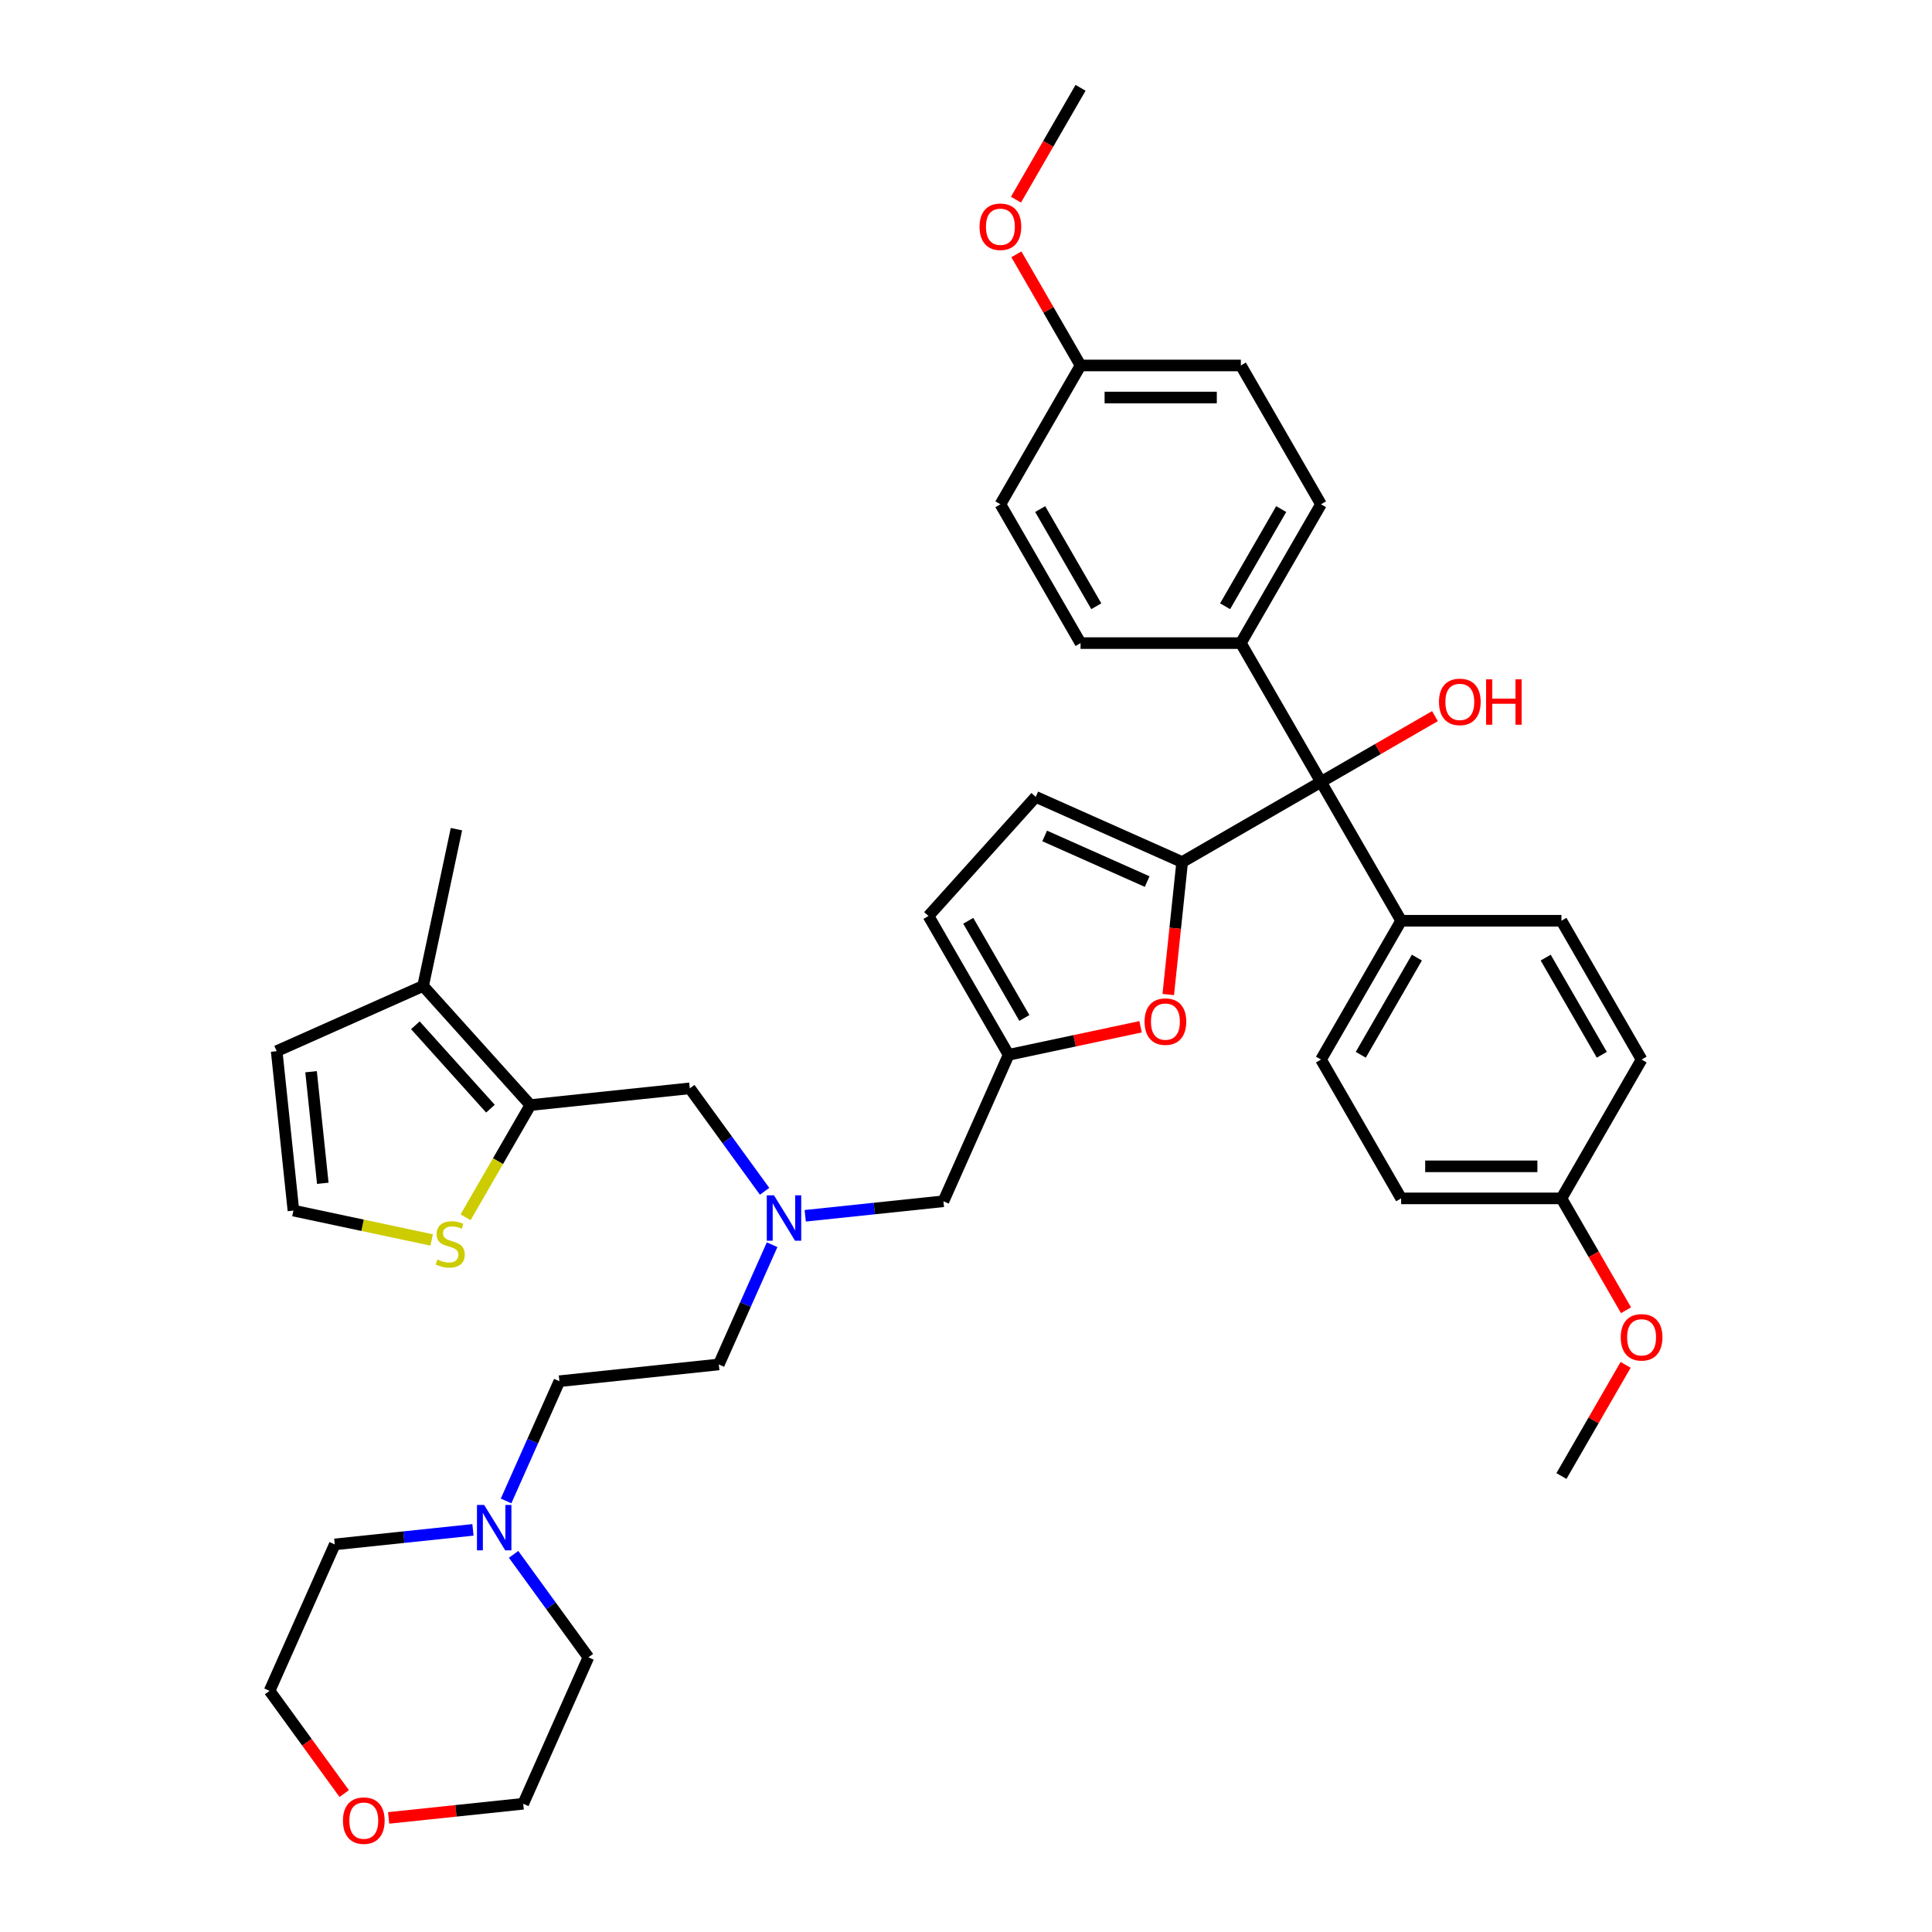 <?xml version='1.0' encoding='iso-8859-1'?>
<svg version='1.1' baseProfile='full'
              xmlns='http://www.w3.org/2000/svg'
                      xmlns:rdkit='http://www.rdkit.org/xml'
                      xmlns:xlink='http://www.w3.org/1999/xlink'
                  xml:space='preserve'
width='1000px' height='1000px' viewBox='0 0 1000 1000'>
<!-- END OF HEADER -->
<rect style='opacity:1.0;fill:#FFFFFF;stroke:none' width='1000' height='1000' x='0' y='0'> </rect>
<path class='bond-0' d='M 642.26,332.869 L 683.745,404.722' style='fill:none;fill-rule:evenodd;stroke:#000000;stroke-width:6px;stroke-linecap:butt;stroke-linejoin:miter;stroke-opacity:1' />
<path class='bond-1' d='M 642.26,332.869 L 683.745,261.015' style='fill:none;fill-rule:evenodd;stroke:#000000;stroke-width:6px;stroke-linecap:butt;stroke-linejoin:miter;stroke-opacity:1' />
<path class='bond-1' d='M 634.112,313.794 L 663.151,263.496' style='fill:none;fill-rule:evenodd;stroke:#000000;stroke-width:6px;stroke-linecap:butt;stroke-linejoin:miter;stroke-opacity:1' />
<path class='bond-2' d='M 642.26,332.869 L 559.29,332.869' style='fill:none;fill-rule:evenodd;stroke:#000000;stroke-width:6px;stroke-linecap:butt;stroke-linejoin:miter;stroke-opacity:1' />
<path class='bond-3' d='M 683.745,404.722 L 713.241,387.693' style='fill:none;fill-rule:evenodd;stroke:#000000;stroke-width:6px;stroke-linecap:butt;stroke-linejoin:miter;stroke-opacity:1' />
<path class='bond-3' d='M 713.241,387.693 L 742.738,370.663' style='fill:none;fill-rule:evenodd;stroke:#FF0000;stroke-width:6px;stroke-linecap:butt;stroke-linejoin:miter;stroke-opacity:1' />
<path class='bond-4' d='M 683.745,404.722 L 611.891,446.207' style='fill:none;fill-rule:evenodd;stroke:#000000;stroke-width:6px;stroke-linecap:butt;stroke-linejoin:miter;stroke-opacity:1' />
<path class='bond-5' d='M 683.745,404.722 L 725.229,476.576' style='fill:none;fill-rule:evenodd;stroke:#000000;stroke-width:6px;stroke-linecap:butt;stroke-linejoin:miter;stroke-opacity:1' />
<path class='bond-6' d='M 683.745,261.015 L 642.26,189.162' style='fill:none;fill-rule:evenodd;stroke:#000000;stroke-width:6px;stroke-linecap:butt;stroke-linejoin:miter;stroke-opacity:1' />
<path class='bond-7' d='M 399.646,644.264 L 385.85,675.251' style='fill:none;fill-rule:evenodd;stroke:#0000FF;stroke-width:6px;stroke-linecap:butt;stroke-linejoin:miter;stroke-opacity:1' />
<path class='bond-7' d='M 385.85,675.251 L 372.054,706.238' style='fill:none;fill-rule:evenodd;stroke:#000000;stroke-width:6px;stroke-linecap:butt;stroke-linejoin:miter;stroke-opacity:1' />
<path class='bond-8' d='M 395.758,616.619 L 376.395,589.968' style='fill:none;fill-rule:evenodd;stroke:#0000FF;stroke-width:6px;stroke-linecap:butt;stroke-linejoin:miter;stroke-opacity:1' />
<path class='bond-8' d='M 376.395,589.968 L 357.032,563.318' style='fill:none;fill-rule:evenodd;stroke:#000000;stroke-width:6px;stroke-linecap:butt;stroke-linejoin:miter;stroke-opacity:1' />
<path class='bond-9' d='M 416.786,629.287 L 452.55,625.528' style='fill:none;fill-rule:evenodd;stroke:#0000FF;stroke-width:6px;stroke-linecap:butt;stroke-linejoin:miter;stroke-opacity:1' />
<path class='bond-9' d='M 452.55,625.528 L 488.315,621.769' style='fill:none;fill-rule:evenodd;stroke:#000000;stroke-width:6px;stroke-linecap:butt;stroke-linejoin:miter;stroke-opacity:1' />
<path class='bond-10' d='M 611.891,446.207 L 608.288,480.487' style='fill:none;fill-rule:evenodd;stroke:#000000;stroke-width:6px;stroke-linecap:butt;stroke-linejoin:miter;stroke-opacity:1' />
<path class='bond-10' d='M 608.288,480.487 L 604.685,514.767' style='fill:none;fill-rule:evenodd;stroke:#FF0000;stroke-width:6px;stroke-linecap:butt;stroke-linejoin:miter;stroke-opacity:1' />
<path class='bond-11' d='M 611.891,446.207 L 536.095,412.46' style='fill:none;fill-rule:evenodd;stroke:#000000;stroke-width:6px;stroke-linecap:butt;stroke-linejoin:miter;stroke-opacity:1' />
<path class='bond-11' d='M 593.772,456.304 L 540.715,432.682' style='fill:none;fill-rule:evenodd;stroke:#000000;stroke-width:6px;stroke-linecap:butt;stroke-linejoin:miter;stroke-opacity:1' />
<path class='bond-12' d='M 357.032,563.318 L 274.517,571.99' style='fill:none;fill-rule:evenodd;stroke:#000000;stroke-width:6px;stroke-linecap:butt;stroke-linejoin:miter;stroke-opacity:1' />
<path class='bond-13' d='M 274.517,571.99 L 219,510.332' style='fill:none;fill-rule:evenodd;stroke:#000000;stroke-width:6px;stroke-linecap:butt;stroke-linejoin:miter;stroke-opacity:1' />
<path class='bond-13' d='M 253.858,573.845 L 214.996,530.684' style='fill:none;fill-rule:evenodd;stroke:#000000;stroke-width:6px;stroke-linecap:butt;stroke-linejoin:miter;stroke-opacity:1' />
<path class='bond-14' d='M 274.517,571.99 L 257.756,601.022' style='fill:none;fill-rule:evenodd;stroke:#000000;stroke-width:6px;stroke-linecap:butt;stroke-linejoin:miter;stroke-opacity:1' />
<path class='bond-14' d='M 257.756,601.022 L 240.994,630.054' style='fill:none;fill-rule:evenodd;stroke:#CCCC00;stroke-width:6px;stroke-linecap:butt;stroke-linejoin:miter;stroke-opacity:1' />
<path class='bond-15' d='M 219,510.332 L 143.204,544.079' style='fill:none;fill-rule:evenodd;stroke:#000000;stroke-width:6px;stroke-linecap:butt;stroke-linejoin:miter;stroke-opacity:1' />
<path class='bond-16' d='M 219,510.332 L 236.25,429.176' style='fill:none;fill-rule:evenodd;stroke:#000000;stroke-width:6px;stroke-linecap:butt;stroke-linejoin:miter;stroke-opacity:1' />
<path class='bond-17' d='M 261.946,776.884 L 275.743,745.897' style='fill:none;fill-rule:evenodd;stroke:#0000FF;stroke-width:6px;stroke-linecap:butt;stroke-linejoin:miter;stroke-opacity:1' />
<path class='bond-17' d='M 275.743,745.897 L 289.539,714.91' style='fill:none;fill-rule:evenodd;stroke:#000000;stroke-width:6px;stroke-linecap:butt;stroke-linejoin:miter;stroke-opacity:1' />
<path class='bond-18' d='M 265.835,804.529 L 285.198,831.18' style='fill:none;fill-rule:evenodd;stroke:#0000FF;stroke-width:6px;stroke-linecap:butt;stroke-linejoin:miter;stroke-opacity:1' />
<path class='bond-18' d='M 285.198,831.18 L 304.56,857.83' style='fill:none;fill-rule:evenodd;stroke:#000000;stroke-width:6px;stroke-linecap:butt;stroke-linejoin:miter;stroke-opacity:1' />
<path class='bond-19' d='M 244.807,791.861 L 209.042,795.62' style='fill:none;fill-rule:evenodd;stroke:#0000FF;stroke-width:6px;stroke-linecap:butt;stroke-linejoin:miter;stroke-opacity:1' />
<path class='bond-19' d='M 209.042,795.62 L 173.277,799.379' style='fill:none;fill-rule:evenodd;stroke:#000000;stroke-width:6px;stroke-linecap:butt;stroke-linejoin:miter;stroke-opacity:1' />
<path class='bond-20' d='M 178.16,928.344 L 158.845,901.76' style='fill:none;fill-rule:evenodd;stroke:#FF0000;stroke-width:6px;stroke-linecap:butt;stroke-linejoin:miter;stroke-opacity:1' />
<path class='bond-20' d='M 158.845,901.76 L 139.531,875.176' style='fill:none;fill-rule:evenodd;stroke:#000000;stroke-width:6px;stroke-linecap:butt;stroke-linejoin:miter;stroke-opacity:1' />
<path class='bond-21' d='M 201.159,940.948 L 235.986,937.287' style='fill:none;fill-rule:evenodd;stroke:#FF0000;stroke-width:6px;stroke-linecap:butt;stroke-linejoin:miter;stroke-opacity:1' />
<path class='bond-21' d='M 235.986,937.287 L 270.814,933.627' style='fill:none;fill-rule:evenodd;stroke:#000000;stroke-width:6px;stroke-linecap:butt;stroke-linejoin:miter;stroke-opacity:1' />
<path class='bond-22' d='M 289.539,714.91 L 372.054,706.238' style='fill:none;fill-rule:evenodd;stroke:#000000;stroke-width:6px;stroke-linecap:butt;stroke-linejoin:miter;stroke-opacity:1' />
<path class='bond-23' d='M 304.56,857.83 L 270.814,933.627' style='fill:none;fill-rule:evenodd;stroke:#000000;stroke-width:6px;stroke-linecap:butt;stroke-linejoin:miter;stroke-opacity:1' />
<path class='bond-24' d='M 173.277,799.379 L 139.531,875.176' style='fill:none;fill-rule:evenodd;stroke:#000000;stroke-width:6px;stroke-linecap:butt;stroke-linejoin:miter;stroke-opacity:1' />
<path class='bond-25' d='M 223.425,641.802 L 187.651,634.198' style='fill:none;fill-rule:evenodd;stroke:#CCCC00;stroke-width:6px;stroke-linecap:butt;stroke-linejoin:miter;stroke-opacity:1' />
<path class='bond-25' d='M 187.651,634.198 L 151.876,626.594' style='fill:none;fill-rule:evenodd;stroke:#000000;stroke-width:6px;stroke-linecap:butt;stroke-linejoin:miter;stroke-opacity:1' />
<path class='bond-26' d='M 151.876,626.594 L 143.204,544.079' style='fill:none;fill-rule:evenodd;stroke:#000000;stroke-width:6px;stroke-linecap:butt;stroke-linejoin:miter;stroke-opacity:1' />
<path class='bond-26' d='M 167.078,612.482 L 161.008,554.721' style='fill:none;fill-rule:evenodd;stroke:#000000;stroke-width:6px;stroke-linecap:butt;stroke-linejoin:miter;stroke-opacity:1' />
<path class='bond-27' d='M 590.358,531.456 L 556.21,538.714' style='fill:none;fill-rule:evenodd;stroke:#FF0000;stroke-width:6px;stroke-linecap:butt;stroke-linejoin:miter;stroke-opacity:1' />
<path class='bond-27' d='M 556.21,538.714 L 522.062,545.972' style='fill:none;fill-rule:evenodd;stroke:#000000;stroke-width:6px;stroke-linecap:butt;stroke-linejoin:miter;stroke-opacity:1' />
<path class='bond-28' d='M 522.062,545.972 L 480.577,474.119' style='fill:none;fill-rule:evenodd;stroke:#000000;stroke-width:6px;stroke-linecap:butt;stroke-linejoin:miter;stroke-opacity:1' />
<path class='bond-28' d='M 530.21,526.897 L 501.171,476.6' style='fill:none;fill-rule:evenodd;stroke:#000000;stroke-width:6px;stroke-linecap:butt;stroke-linejoin:miter;stroke-opacity:1' />
<path class='bond-29' d='M 522.062,545.972 L 488.315,621.769' style='fill:none;fill-rule:evenodd;stroke:#000000;stroke-width:6px;stroke-linecap:butt;stroke-linejoin:miter;stroke-opacity:1' />
<path class='bond-30' d='M 480.577,474.119 L 536.095,412.46' style='fill:none;fill-rule:evenodd;stroke:#000000;stroke-width:6px;stroke-linecap:butt;stroke-linejoin:miter;stroke-opacity:1' />
<path class='bond-31' d='M 642.26,189.162 L 559.29,189.162' style='fill:none;fill-rule:evenodd;stroke:#000000;stroke-width:6px;stroke-linecap:butt;stroke-linejoin:miter;stroke-opacity:1' />
<path class='bond-31' d='M 629.814,205.756 L 571.736,205.756' style='fill:none;fill-rule:evenodd;stroke:#000000;stroke-width:6px;stroke-linecap:butt;stroke-linejoin:miter;stroke-opacity:1' />
<path class='bond-32' d='M 559.29,189.162 L 517.806,261.015' style='fill:none;fill-rule:evenodd;stroke:#000000;stroke-width:6px;stroke-linecap:butt;stroke-linejoin:miter;stroke-opacity:1' />
<path class='bond-33' d='M 559.29,189.162 L 542.682,160.395' style='fill:none;fill-rule:evenodd;stroke:#000000;stroke-width:6px;stroke-linecap:butt;stroke-linejoin:miter;stroke-opacity:1' />
<path class='bond-33' d='M 542.682,160.395 L 526.074,131.629' style='fill:none;fill-rule:evenodd;stroke:#FF0000;stroke-width:6px;stroke-linecap:butt;stroke-linejoin:miter;stroke-opacity:1' />
<path class='bond-34' d='M 517.806,261.015 L 559.29,332.869' style='fill:none;fill-rule:evenodd;stroke:#000000;stroke-width:6px;stroke-linecap:butt;stroke-linejoin:miter;stroke-opacity:1' />
<path class='bond-34' d='M 538.399,263.496 L 567.439,313.794' style='fill:none;fill-rule:evenodd;stroke:#000000;stroke-width:6px;stroke-linecap:butt;stroke-linejoin:miter;stroke-opacity:1' />
<path class='bond-35' d='M 525.863,103.353 L 542.577,74.404' style='fill:none;fill-rule:evenodd;stroke:#FF0000;stroke-width:6px;stroke-linecap:butt;stroke-linejoin:miter;stroke-opacity:1' />
<path class='bond-35' d='M 542.577,74.404 L 559.29,45.455' style='fill:none;fill-rule:evenodd;stroke:#000000;stroke-width:6px;stroke-linecap:butt;stroke-linejoin:miter;stroke-opacity:1' />
<path class='bond-36' d='M 725.229,476.576 L 683.745,548.43' style='fill:none;fill-rule:evenodd;stroke:#000000;stroke-width:6px;stroke-linecap:butt;stroke-linejoin:miter;stroke-opacity:1' />
<path class='bond-36' d='M 733.377,495.651 L 704.338,545.949' style='fill:none;fill-rule:evenodd;stroke:#000000;stroke-width:6px;stroke-linecap:butt;stroke-linejoin:miter;stroke-opacity:1' />
<path class='bond-37' d='M 725.229,476.576 L 808.199,476.576' style='fill:none;fill-rule:evenodd;stroke:#000000;stroke-width:6px;stroke-linecap:butt;stroke-linejoin:miter;stroke-opacity:1' />
<path class='bond-38' d='M 683.745,548.43 L 725.229,620.283' style='fill:none;fill-rule:evenodd;stroke:#000000;stroke-width:6px;stroke-linecap:butt;stroke-linejoin:miter;stroke-opacity:1' />
<path class='bond-39' d='M 725.229,620.283 L 808.199,620.283' style='fill:none;fill-rule:evenodd;stroke:#000000;stroke-width:6px;stroke-linecap:butt;stroke-linejoin:miter;stroke-opacity:1' />
<path class='bond-39' d='M 737.675,603.689 L 795.753,603.689' style='fill:none;fill-rule:evenodd;stroke:#000000;stroke-width:6px;stroke-linecap:butt;stroke-linejoin:miter;stroke-opacity:1' />
<path class='bond-40' d='M 808.199,620.283 L 849.683,548.43' style='fill:none;fill-rule:evenodd;stroke:#000000;stroke-width:6px;stroke-linecap:butt;stroke-linejoin:miter;stroke-opacity:1' />
<path class='bond-41' d='M 808.199,620.283 L 824.912,649.232' style='fill:none;fill-rule:evenodd;stroke:#000000;stroke-width:6px;stroke-linecap:butt;stroke-linejoin:miter;stroke-opacity:1' />
<path class='bond-41' d='M 824.912,649.232 L 841.626,678.181' style='fill:none;fill-rule:evenodd;stroke:#FF0000;stroke-width:6px;stroke-linecap:butt;stroke-linejoin:miter;stroke-opacity:1' />
<path class='bond-42' d='M 849.683,548.43 L 808.199,476.576' style='fill:none;fill-rule:evenodd;stroke:#000000;stroke-width:6px;stroke-linecap:butt;stroke-linejoin:miter;stroke-opacity:1' />
<path class='bond-42' d='M 829.09,545.949 L 800.051,495.651' style='fill:none;fill-rule:evenodd;stroke:#000000;stroke-width:6px;stroke-linecap:butt;stroke-linejoin:miter;stroke-opacity:1' />
<path class='bond-43' d='M 841.415,706.457 L 824.807,735.224' style='fill:none;fill-rule:evenodd;stroke:#FF0000;stroke-width:6px;stroke-linecap:butt;stroke-linejoin:miter;stroke-opacity:1' />
<path class='bond-43' d='M 824.807,735.224 L 808.199,763.99' style='fill:none;fill-rule:evenodd;stroke:#000000;stroke-width:6px;stroke-linecap:butt;stroke-linejoin:miter;stroke-opacity:1' />
<path  class='atom-2' d='M 744.812 363.304
Q 744.812 357.662, 747.6 354.509
Q 750.388 351.357, 755.598 351.357
Q 760.809 351.357, 763.596 354.509
Q 766.384 357.662, 766.384 363.304
Q 766.384 369.012, 763.563 372.265
Q 760.742 375.484, 755.598 375.484
Q 750.421 375.484, 747.6 372.265
Q 744.812 369.046, 744.812 363.304
M 755.598 372.829
Q 759.182 372.829, 761.107 370.44
Q 763.065 368.017, 763.065 363.304
Q 763.065 358.691, 761.107 356.368
Q 759.182 354.012, 755.598 354.012
Q 752.014 354.012, 750.056 356.335
Q 748.131 358.658, 748.131 363.304
Q 748.131 368.05, 750.056 370.44
Q 752.014 372.829, 755.598 372.829
' fill='#FF0000'/>
<path  class='atom-2' d='M 769.205 351.622
L 772.391 351.622
L 772.391 361.612
L 784.405 361.612
L 784.405 351.622
L 787.591 351.622
L 787.591 375.119
L 784.405 375.119
L 784.405 364.267
L 772.391 364.267
L 772.391 375.119
L 769.205 375.119
L 769.205 351.622
' fill='#FF0000'/>
<path  class='atom-4' d='M 400.607 618.693
L 408.306 631.138
Q 409.069 632.366, 410.297 634.59
Q 411.525 636.813, 411.592 636.946
L 411.592 618.693
L 414.711 618.693
L 414.711 642.19
L 411.492 642.19
L 403.228 628.583
Q 402.266 626.99, 401.237 625.164
Q 400.242 623.339, 399.943 622.775
L 399.943 642.19
L 396.89 642.19
L 396.89 618.693
L 400.607 618.693
' fill='#0000FF'/>
<path  class='atom-9' d='M 250.598 778.958
L 258.298 791.404
Q 259.061 792.631, 260.289 794.855
Q 261.517 797.079, 261.583 797.211
L 261.583 778.958
L 264.703 778.958
L 264.703 802.455
L 261.484 802.455
L 253.22 788.848
Q 252.258 787.255, 251.229 785.43
Q 250.233 783.604, 249.935 783.04
L 249.935 802.455
L 246.881 802.455
L 246.881 778.958
L 250.598 778.958
' fill='#0000FF'/>
<path  class='atom-10' d='M 177.513 942.366
Q 177.513 936.724, 180.301 933.571
Q 183.088 930.418, 188.299 930.418
Q 193.509 930.418, 196.297 933.571
Q 199.085 936.724, 199.085 942.366
Q 199.085 948.074, 196.264 951.326
Q 193.443 954.545, 188.299 954.545
Q 183.122 954.545, 180.301 951.326
Q 177.513 948.107, 177.513 942.366
M 188.299 951.89
Q 191.883 951.89, 193.808 949.501
Q 195.766 947.078, 195.766 942.366
Q 195.766 937.752, 193.808 935.429
Q 191.883 933.073, 188.299 933.073
Q 184.715 933.073, 182.756 935.396
Q 180.832 937.719, 180.832 942.366
Q 180.832 947.111, 182.756 949.501
Q 184.715 951.89, 188.299 951.89
' fill='#FF0000'/>
<path  class='atom-17' d='M 226.395 651.909
Q 226.661 652.008, 227.756 652.473
Q 228.851 652.937, 230.046 653.236
Q 231.274 653.502, 232.469 653.502
Q 234.692 653.502, 235.986 652.44
Q 237.281 651.344, 237.281 649.453
Q 237.281 648.158, 236.617 647.362
Q 235.986 646.565, 234.991 646.134
Q 233.995 645.702, 232.336 645.205
Q 230.245 644.574, 228.984 643.977
Q 227.756 643.379, 226.86 642.118
Q 225.997 640.857, 225.997 638.733
Q 225.997 635.779, 227.988 633.954
Q 230.013 632.129, 233.995 632.129
Q 236.717 632.129, 239.803 633.423
L 239.04 635.978
Q 236.219 634.817, 234.095 634.817
Q 231.805 634.817, 230.544 635.779
Q 229.283 636.709, 229.316 638.335
Q 229.316 639.596, 229.946 640.359
Q 230.61 641.123, 231.539 641.554
Q 232.502 641.985, 234.095 642.483
Q 236.219 643.147, 237.48 643.811
Q 238.741 644.474, 239.637 645.835
Q 240.566 647.163, 240.566 649.453
Q 240.566 652.705, 238.376 654.464
Q 236.219 656.19, 232.601 656.19
Q 230.51 656.19, 228.917 655.725
Q 227.358 655.294, 225.499 654.53
L 226.395 651.909
' fill='#CCCC00'/>
<path  class='atom-21' d='M 592.432 528.788
Q 592.432 523.147, 595.22 519.994
Q 598.008 516.841, 603.218 516.841
Q 608.429 516.841, 611.217 519.994
Q 614.004 523.147, 614.004 528.788
Q 614.004 534.497, 611.183 537.749
Q 608.362 540.968, 603.218 540.968
Q 598.041 540.968, 595.22 537.749
Q 592.432 534.53, 592.432 528.788
M 603.218 538.313
Q 606.803 538.313, 608.727 535.924
Q 610.686 533.501, 610.686 528.788
Q 610.686 524.175, 608.727 521.852
Q 606.803 519.496, 603.218 519.496
Q 599.634 519.496, 597.676 521.819
Q 595.751 524.142, 595.751 528.788
Q 595.751 533.534, 597.676 535.924
Q 599.634 538.313, 603.218 538.313
' fill='#FF0000'/>
<path  class='atom-30' d='M 507.02 117.375
Q 507.02 111.733, 509.808 108.58
Q 512.595 105.427, 517.806 105.427
Q 523.016 105.427, 525.804 108.58
Q 528.592 111.733, 528.592 117.375
Q 528.592 123.083, 525.771 126.335
Q 522.95 129.554, 517.806 129.554
Q 512.629 129.554, 509.808 126.335
Q 507.02 123.116, 507.02 117.375
M 517.806 126.899
Q 521.39 126.899, 523.315 124.51
Q 525.273 122.087, 525.273 117.375
Q 525.273 112.761, 523.315 110.438
Q 521.39 108.082, 517.806 108.082
Q 514.222 108.082, 512.263 110.405
Q 510.339 112.728, 510.339 117.375
Q 510.339 122.12, 512.263 124.51
Q 514.222 126.899, 517.806 126.899
' fill='#FF0000'/>
<path  class='atom-38' d='M 838.897 692.203
Q 838.897 686.561, 841.685 683.408
Q 844.473 680.256, 849.683 680.256
Q 854.894 680.256, 857.682 683.408
Q 860.469 686.561, 860.469 692.203
Q 860.469 697.912, 857.648 701.164
Q 854.827 704.383, 849.683 704.383
Q 844.506 704.383, 841.685 701.164
Q 838.897 697.945, 838.897 692.203
M 849.683 701.728
Q 853.268 701.728, 855.192 699.339
Q 857.151 696.916, 857.151 692.203
Q 857.151 687.59, 855.192 685.267
Q 853.268 682.911, 849.683 682.911
Q 846.099 682.911, 844.141 685.234
Q 842.216 687.557, 842.216 692.203
Q 842.216 696.949, 844.141 699.339
Q 846.099 701.728, 849.683 701.728
' fill='#FF0000'/>
</svg>
